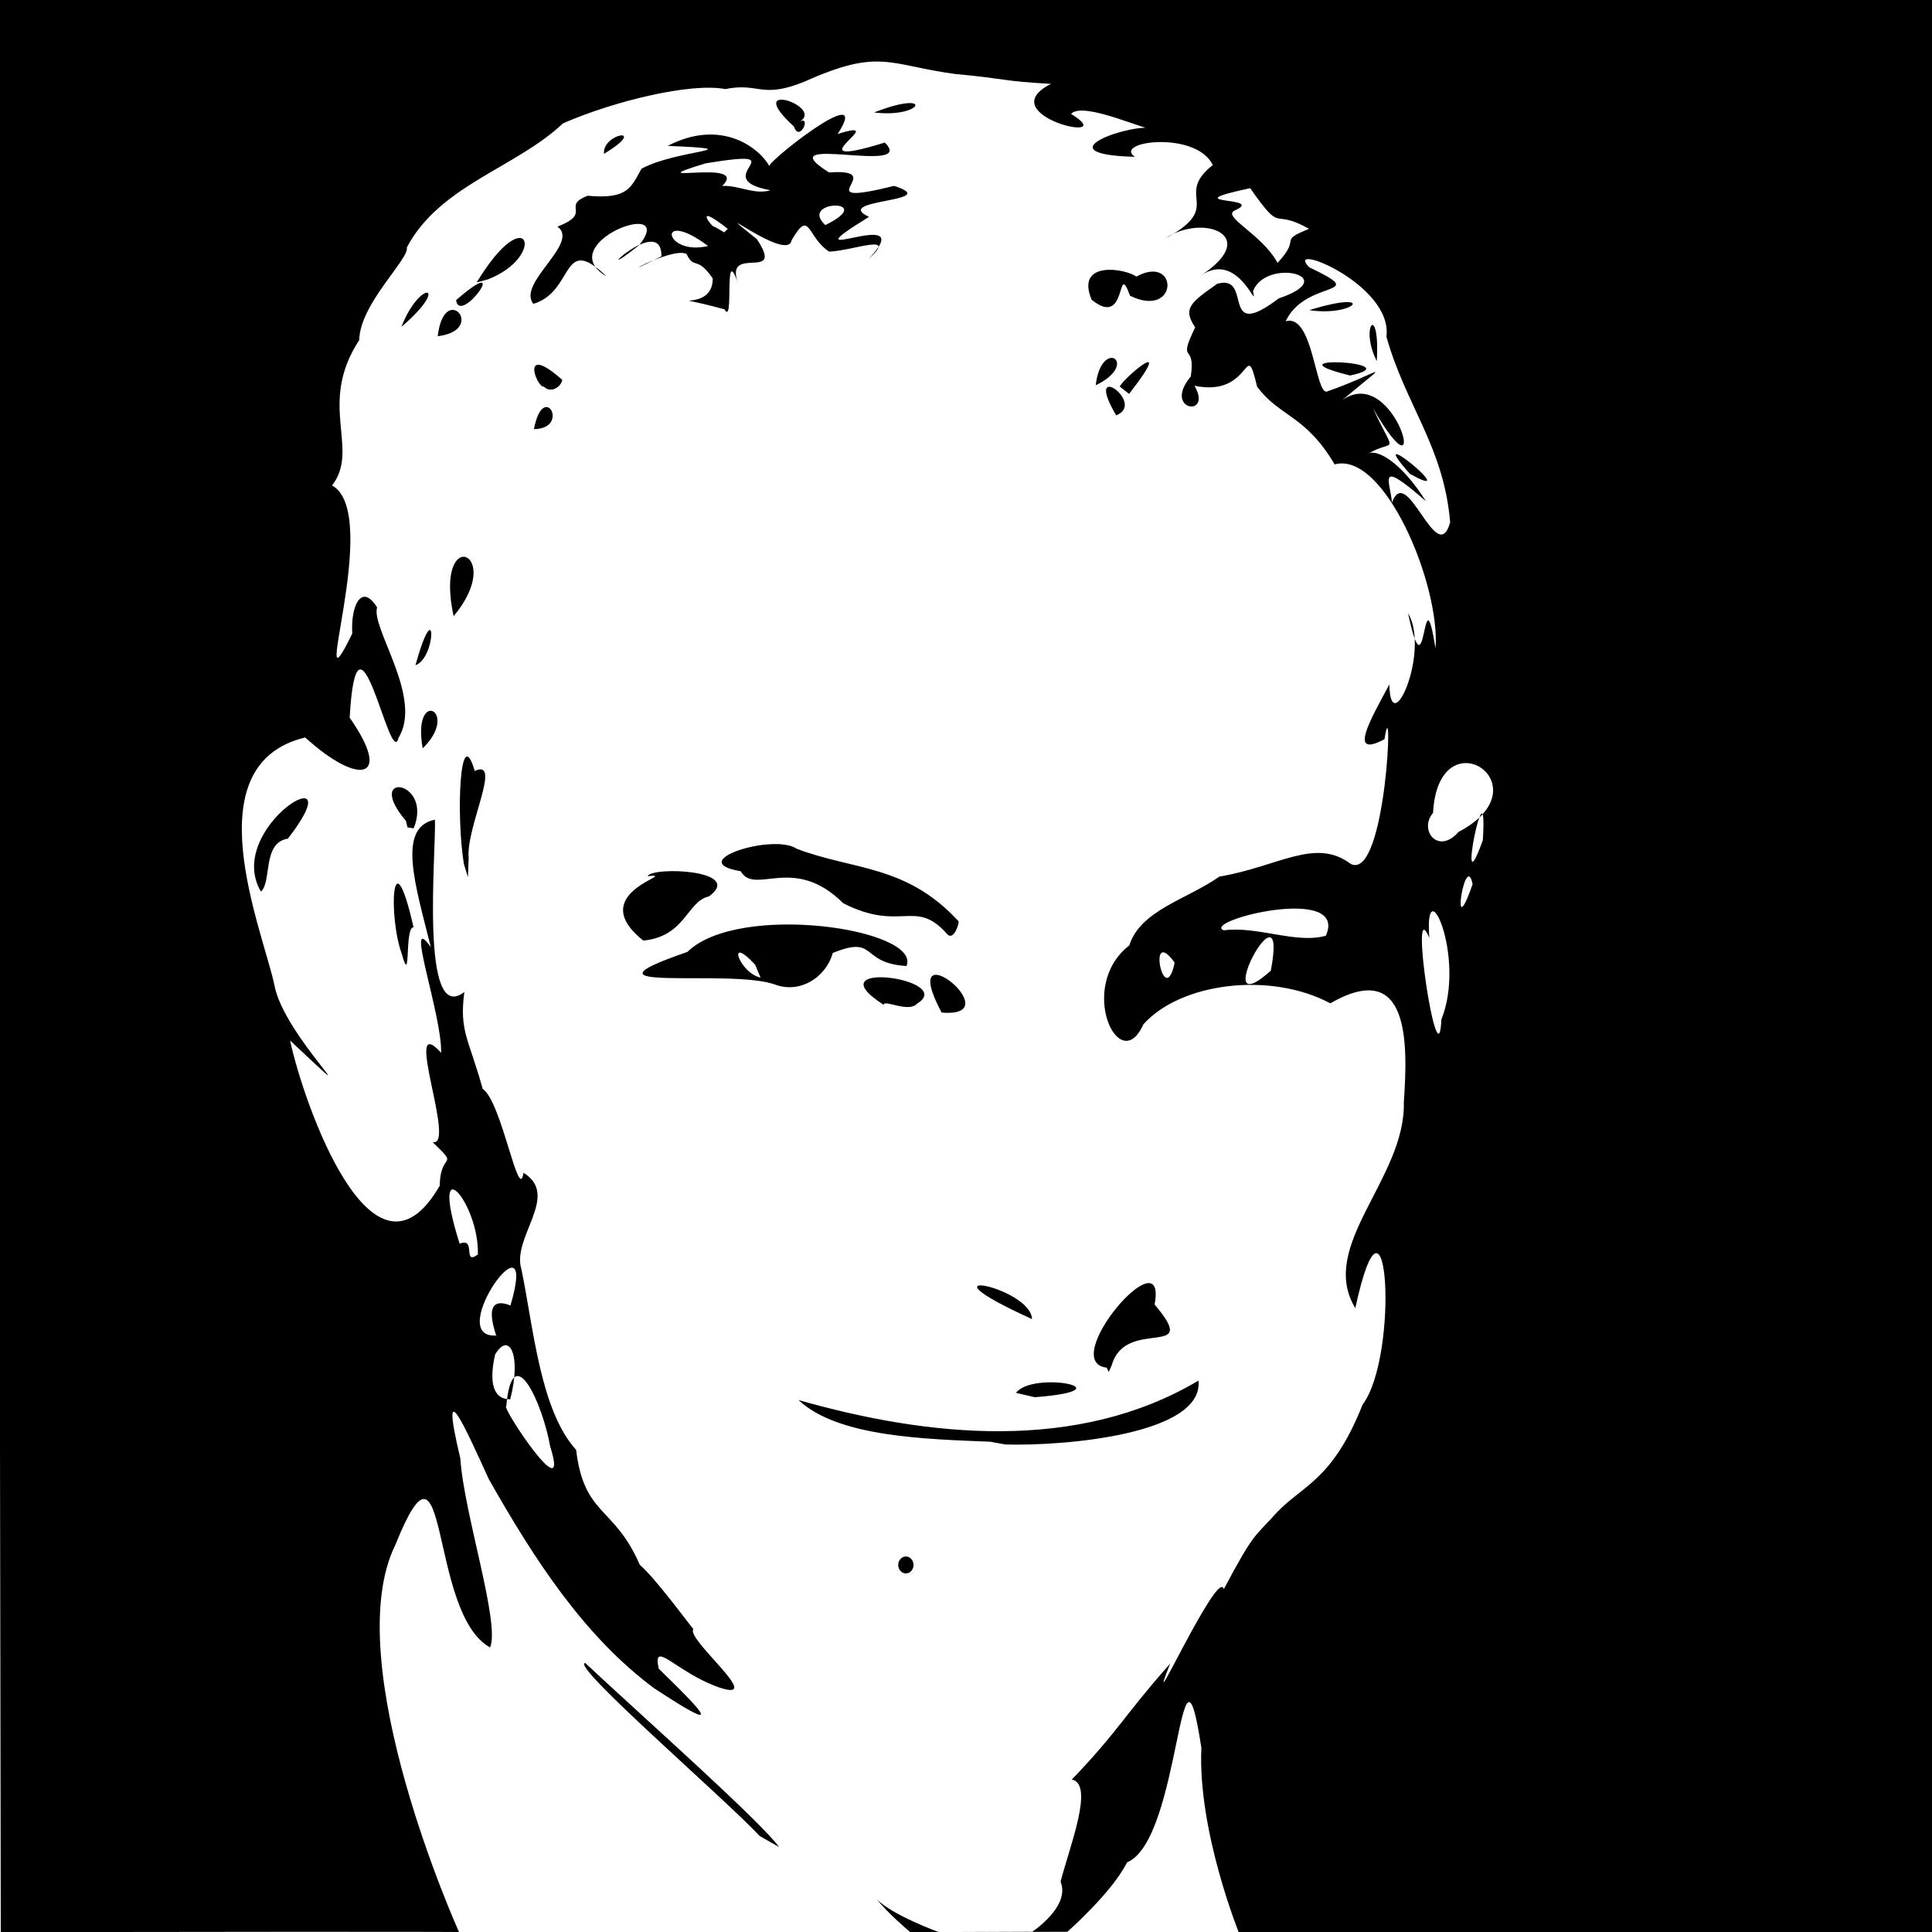 <?xml version="1.0" encoding="UTF-8" standalone="no"?>
<svg
   version="1.1"
   width="206"
   height="206"
   id="svg10"
   xmlns="http://www.w3.org/2000/svg"
   xmlns:svg="http://www.w3.org/2000/svg">
  <rect width="100%" height="100%" fill="#808080" stroke="none"/>
  <defs
     id="defs14" />
  <svg
     version="1.1"
     id="SvgjsSvg1021"
     width="206"
     height="206"
     viewBox="0 0 206 206">
    <defs
       id="SvgjsDefs1020" />
    <g
       id="SvgjsG1019">
      <rect
         width="206"
         height="206"
         fill="#ffffff"
         id="SvgjsRect1018"
         x="0"
         y="0" />
      <path
         style="fill:#000000;stroke-width:0.4"
         d="M 0,154.4 V 0 h 206 l 0.013,206.012 -73.9,0.1 c 0,0 -4.421,-10.887 -4.017,-19.751 -2.325,-15.229 -2.157,9.875 -7.926,12.212 -1.581,3.207 -6.362,7.403 -6.362,7.403 l -16.752,0.041 c 0,0 -2.491,-2.089 -3.556,-3.515 1.55,1.668 6.586,3.506 6.586,3.506 l 9.983,-0.042 c 0,0 4.095,-2.673 3.015,-5.341 0.977,-3.751 3.624,-10.409 1.196,-10.879 4.875,-5.059 5.801,-7.109 10.486,-12.354 -3.135,7.862 5.158,-10.426 5.719,-7.942 3.278,-6.187 3.277,-5.521 5.515,-8.032 2.855,-3.083 6.043,-3.468 9.282,-11.639 3.962,-5.28 2.675,-26.194 -0.773,-10.299 -4.045,-6.64 5.365,-13.813 5.174,-21.933 0.434,-6.261 0.669,-15.458 -7.838,-10.569 -6.409,-3.414 -15.987,-2.202 -19.945,2.259 -2.533,5.702 -7.133,-4.05 -1.485,-8.438 1.177,-3.751 6.162,-4.905 9.605,-7.333 6.283,-1.053 10.227,-4.215 14.017,-1.342 3.803,1.833 4.585,-19.686 3.583,-13.306 -3.95,2.111 -1.487,-2.102 0.518,-5.836 0.116,6.142 4.384,-3.555 1.995,-7.613 2.011,9.582 1.503,-5.105 2.933,3.769 0.509,-6.803 -5.455,-21.074 -10.758,-19.622 -3.133,-5.303 -5.907,-5.074 -8.273,-8.301 -1.326,-5.538 -0.431,1.224 -6.676,-0.086 2.023,3.442 -3.472,2.678 -0.391,-0.983 0.562,-3.824 -1.505,-1.113 0.465,-5.247 -1.355,-2.018 -0.502,-2.621 2.349,-4.638 3.914,-1.129 0.192,6.382 6.551,1.563 6.901,-2.336 -1.33,-4.4 -2.733,-0.776 0.582,2.494 -1.516,-4.487 -5.599,-1.645 6.626,-4.319 0.19,-6.688 -3.759,-3.968 6.433,-3.467 0.822,-4.489 5.074,-7.836 -1.79,-3.714 -10.702,-2.529 -8.31,-0.877 -10.365,-0.288 0.196,-3.782 2.007,-2.983 -0.321,0.455 -7.478,-3.039 -8.814,-1.595 5.574,3.403 -8.766,0.161 -2.135,-3.203 C 106.717,8.646 107.499,8.417 101.83,7.886 94.777,6.945 93.835,5.083 85.81,8.694 81.106,10.598 81.017,8.759 77.33,9.498 73.649,8.795 65.499,10.765 60.025,13.154 55.041,17.886 46.87,19.753 43.377,26.39 43.655,27.626 38.381,32.371 38.3,36.269 c -4.496,6.868 0.131,11.571 -2.891,15.493 5.469,3.008 -2.838,25.985 2.153,15.787 -0.189,-2.891 0.97,-5.481 2.646,-2.782 -0.673,2.196 4.931,9.62 2.279,13.914 -0.869,3.517 -4.399,-16.26 -5.204,-2.162 4.681,6.7 0.938,7.28 -4.742,2.114 -12.053,2.892 -4.563,20.434 -3.286,26.383 0.953,5.466 11.241,14.88 1.673,5.924 1.432,6.675 8.83,27.895 15.963,15.476 0.04,-3.739 2.199,-1.768 -0.779,-4.653 2.65,0.721 -3.339,-14.217 0.921,-9.508 C 47.156,108.239 43.016,96.837 45.939,101 44.271,94.317 42.301,88.216 46.376,87.4 c 0.145,3.275 -1.646,22.096 3.133,18.371 -0.547,4.195 0.443,4.891 1.957,10.327 2.032,1.354 3.852,12.362 4.351,8.947 3.976,2.458 -1.334,6.9 -0.205,10.355 1.287,6.317 2.003,14.97 5.817,19.195 0.857,7.096 4.064,5.957 6.788,12.258 1.568,1.312 5.168,6.196 5.709,6.856 -0.799,1.075 7.852,7.939 2.737,6.209 -4.542,-1.586 -7.148,-5.239 -6.424,-1.993 5.443,5.292 6.715,6.817 -0.502,2.078 -7.461,-5.541 -12.758,-13.714 -17.616,-22.286 -2.392,-5.23 -5.365,-11.995 -3.039,-2.218 0.374,5.86 4.272,17.59 3.174,20.157 -6.639,-3.633 -4.322,-25.313 -10.083,-10.973 -6.223,12.539 6.78,41.346 6.78,41.346 0,0 8.911,-0.107 -48.871,-0.016 L 0,154.4 Z m 58.667,-0.157 c -0.823,-4.676 -4.039,-11.68 -4.683,-4.315 -0.673,-0.124 6.918,11.374 4.683,4.315 z M 54.4,149.2 c 1.246,-4.772 -0.149,-7.312 -1.627,-4.739 0.152,-0.343 -1.428,4.767 1.627,4.739 z m -1.543,-6.8 c 0.519,0.922 -2.081,-4.644 1.571,-3.203 3.163,-10.768 -7.186,3.498 -1.571,3.203 z m -1.905,-8.637 c 0.178,-5.507 -5.31,-11.808 -1.944,-1.155 1.818,-0.736 0.269,2.382 1.944,1.155 z M 153.69,108.698 c 2.682,-6.721 -1.869,-16.38 -1.288,-8.702 -2.249,-5.285 0.966,15.938 1.288,8.702 z M 135.5,103.501 c 1.996,-10.515 -6.955,6.215 0,0 z m -10.251,-0.861 c -3.012,-4.171 -1.1,5.227 0,0 z m 16.122,-2.868 c 2.458,-5.562 -13.353,-1.57 -10.887,-0.577 3.616,-0.473 7.709,1.474 10.887,0.577 z m 15.647,-5.504 c -0.788,-3.742 -2.428,7.031 0,0 z m 1.09,-4.688 c 0.587,-9.412 -2.998,8.354 0,0 z m -2.598,-0.871 c 9.447,-4.962 -2.149,-12.601 -2.71,-2.037 -1.563,1.827 0.547,4.522 2.71,2.037 z m -0.887,-33.011 c -0.672,-8.075 -4.755,-12.5 -6.797,-19.804 0.735,-5.566 -11.003,-10.255 -8.245,-7.405 6.798,3.243 -0.319,1.162 -2.503,5.772 2.947,-0.909 3.173,7.958 4.431,7.477 5.739,-2.006 7.226,-3.785 1.602,0.93 5.777,-4.1 9.678,11.901 3.283,0.867 2.485,5.305 2.361,3.166 -0.46,4.815 0.892,-0.427 3.372,0.781 6.11,5.096 -5.391,-4.707 -3.786,-2.104 -3.626,0.155 1.573,-4.408 4.794,7.122 6.204,2.097 z m -4.292,-5.177 c -5.439,-6.092 6.097,3.41 0,0 z m -6.377,-10.483 c -9.241,-2.286 6.755,-1.436 0,0 z M 146.8,38.508 c -1.896,-3.746 0.367,-6.375 0,0 z m -7.2,-5.439 c 7.299,-2.264 4.956,0.748 0,0 z m -3.382,-5.041 c 2.653,-2.813 -0.072,-2.225 3.359,-3.629 -4.14,-2.337 -2.687,0.779 -6.277,-4.335 -8.452,1.819 1.645,0.854 -1.553,2.335 -1.68,0.64 2.749,2.467 4.472,5.629 z M 81,195.763 c -3.61,-3.893 -20.319,-18.329 -18.594,-18.44 5.955,5.574 18.566,16.75 20.67,19.621 L 81,195.763 Z m 24.6,-42.038 c -6.712,-0.28 -16.248,-0.463 -20.462,-4.446 13.883,3.954 29.73,5.601 42.653,-2.073 0.571,5.743 -14.328,6.994 -20.601,6.812 L 105.6,153.725 Z m 2.729,-5.211 c 1.82,-2.407 12.185,-0.324 2.01,0.465 l -2.01,-0.465 z M 118,145.824 c -5.297,-0.604 6.525,-14.319 5.109,-6.729 5.045,5.959 -3.066,1.276 -4.56,6.442 l -0.328,0.756 z m -7.96,-5.176 c -13.114,-5.955 -0.115,-3.463 0,0 z M 100.4,107.963 c -5,-9.371 7.649,0.65 0,0 z m -6.174,-0.822 c -7.643,-4.902 7.919,-2.77 3.543,-0.116 -0.866,0.992 -3.565,-0.499 -3.543,0.116 z M 82.755,105.021 C 78.068,103.183 60.033,106.063 73.292,101.5 78.755,96.139 98.27,99.052 96.657,103 91.652,102.705 93.554,99.668 88.8,101.611 c -0.734,2.566 -3.394,4.308 -6.045,3.41 z m -2.242,-2.164 c -3.136,-3.377 -1.667,0.908 0.583,1.381 z M 42.839,101.7 c -1.46,-4.009 -1.046,-12.938 1.256,-2.83 -1.005,-0.002 -0.232,6.574 -1.256,2.83 z m 25.755,-1.408 c -6.517,-5.188 4.158,-7.25 0.454,-6.87 0.482,-1.053 10.39,-0.674 6.553,2.156 -2.377,0.515 -2.476,4.258 -7.006,4.714 z m 32.425,-0.662 c -3.431,-3.932 -4.889,-0.163 -11.108,-3.321 -5.32,-5.291 -9.406,-0.768 -10.935,-3.414 -6.173,-1.036 3.521,-4.085 5.971,-2.396 6.043,2.304 11.681,1.669 17.248,7.723 0.132,0.118 -0.482,2.116 -1.176,1.407 z M 27.82,95.067 c -4.027,-6.869 10.261,-15.177 2.877,-5.645 -2.762,0.421 -1.689,4.632 -2.877,5.645 z M 49.457,92.1 c -0.841,-5.199 -0.424,-15.281 1.162,-9.9 2.981,-1.372 -0.961,6.016 -0.648,9.3 l -0.078,2.028 -0.436,-1.428 z m -6.18,-4.578 c -4.563,-5.402 2.954,-4.356 0.827,0.8 l -0.646,-0.102 -0.181,-0.698 z M 45.071,79.793 c -1.165,-6.543 4.071,-3.99 0,0 z m -0.775,-8.86 c 2.238,-8.04 2.269,-0.794 0,0 z M 48.366,65.7 c -2.141,-9.92 5.718,-6.834 0,0 z m 8.567,-19.945 c 0.997,-5.275 3.944,-0.042 0,0 z m 62.08,-1.467 c -3.629,-6.158 3.304,-1.301 0,0 z m 0.447,-3.02 c -0.724,0.02 6.511,-6.442 0.926,0.732 l -0.926,-0.732 z M 58,41.228 c -0.74,0.19 -2.658,-4.815 1.954,-0.722 -0.16,0.81 -1.26,1.446 -1.954,0.722 z m 58.832,-0.148 c 0.602,-5.21 4.8,-2.318 0,0 z M 46.674,35.849 c 0.69,-5.976 5.335,-0.65 0,0 z M 42.8,34.849 c 2.023,-5.168 5.325,-4.538 0,0 z M 77.246,32.98 C 69.544,30.899 76.01,33.619 76,29.693 c -1.753,-2.531 -1.912,-0.838 -2.815,-2.63 -1.724,-0.754 -8.657,3.325 -2.662,0.271 0.078,-4.875 -8.498,3.677 -2.346,-1.218 4.111,-5.23 -9.45,-0.135 -3.511,3.347 -4.855,-4.655 -3.381,1.634 -7.8,2.936 -1.777,-2.208 5.013,-6.502 2.575,-8.234 3.821,-1.496 0.329,-2.159 3.21,-3.295 4.311,0.403 4.625,-0.892 5.748,-2.878 3.772,-2.068 12.157,-2.029 2.8,-2.439 5.789,-3.009 9.88,0.315 10.876,2.239 -1.162,0.114 11.239,-9.698 7.238,-3.501 6.2,-1.972 -5.355,4.107 5.032,0.909 3.56,3.559 -12.877,-1.164 -5.946,3.188 6.72,-0.482 -3.004,3.889 6.937,1.433 5.409,1.743 -6.783,1.387 -2.678,3.3 -9.662,5.964 5.778,-1.647 -0.028,4.477 3.109,-2.806 -1.476,-0.916 -4.208,-0.763 -2.407,-1.522 -2.013,-4.689 -4.022,-1.212 -0.403,2.476 -9.813,-5.027 -3.692,-0.115 3.108,4.693 -3.599,0.397 -1.995,4.746 -1.621,-4.662 -0.38,4.658 -1.466,2.726 z m -1.744,-6.749 c -5.568,-4.167 -4.756,1.122 0,0 z M 77.6,24.4 c -3.915,-3.059 -1.562,0.027 -1.424,-0.233 l 1.045,0.605 z m 10.4,-0.4 c 5.743,-2.813 -2.956,-2.733 0,0 z m -5.842,-3.709 c -7.058,-1.316 3.444,-4.59 -6.941,-2.871 -7.937,2.434 4.871,-0.616 1.791,2.406 1.784,-0.087 3.398,0.969 5.15,0.464 z M 48.633,32 c 6.192,-5.357 0.387,2.844 0,0 z M 116.4,31.965 c -1.78,-4.216 3.559,-3.354 4.764,-2.472 4.529,-2.473 4.526,4.56 -0.672,2.043 -1.494,-4.04 -0.193,3.584 -4.092,0.428 z M 50.829,30.11 c 5.504,-9.078 7.557,-2.752 1.148,-0.305 l -1.148,0.305 z M 64.4,16.4 c -0.192,-2.254 4.9,-2.958 0,0 z M 84.659,13.492 c -5.676,-5.174 3.478,-2.069 0.539,-0.491 1.396,-0.816 0.055,2.29 -0.539,0.491 z M 93.2,11.99 c 6.522,-2.542 5.181,0.65 0,0 z"
         id="SvgjsPath1017" />
      <ellipse
         style="fill:#000000;stroke-width:1.201;stroke-linejoin:round;stroke-opacity:0.941;paint-order:markers fill stroke"
         id="SvgjsEllipse1016"
         cx="96.589"
         cy="166.864"
         rx="0.817"
         ry="0.902" />
    </g>
  </svg>
</svg>
